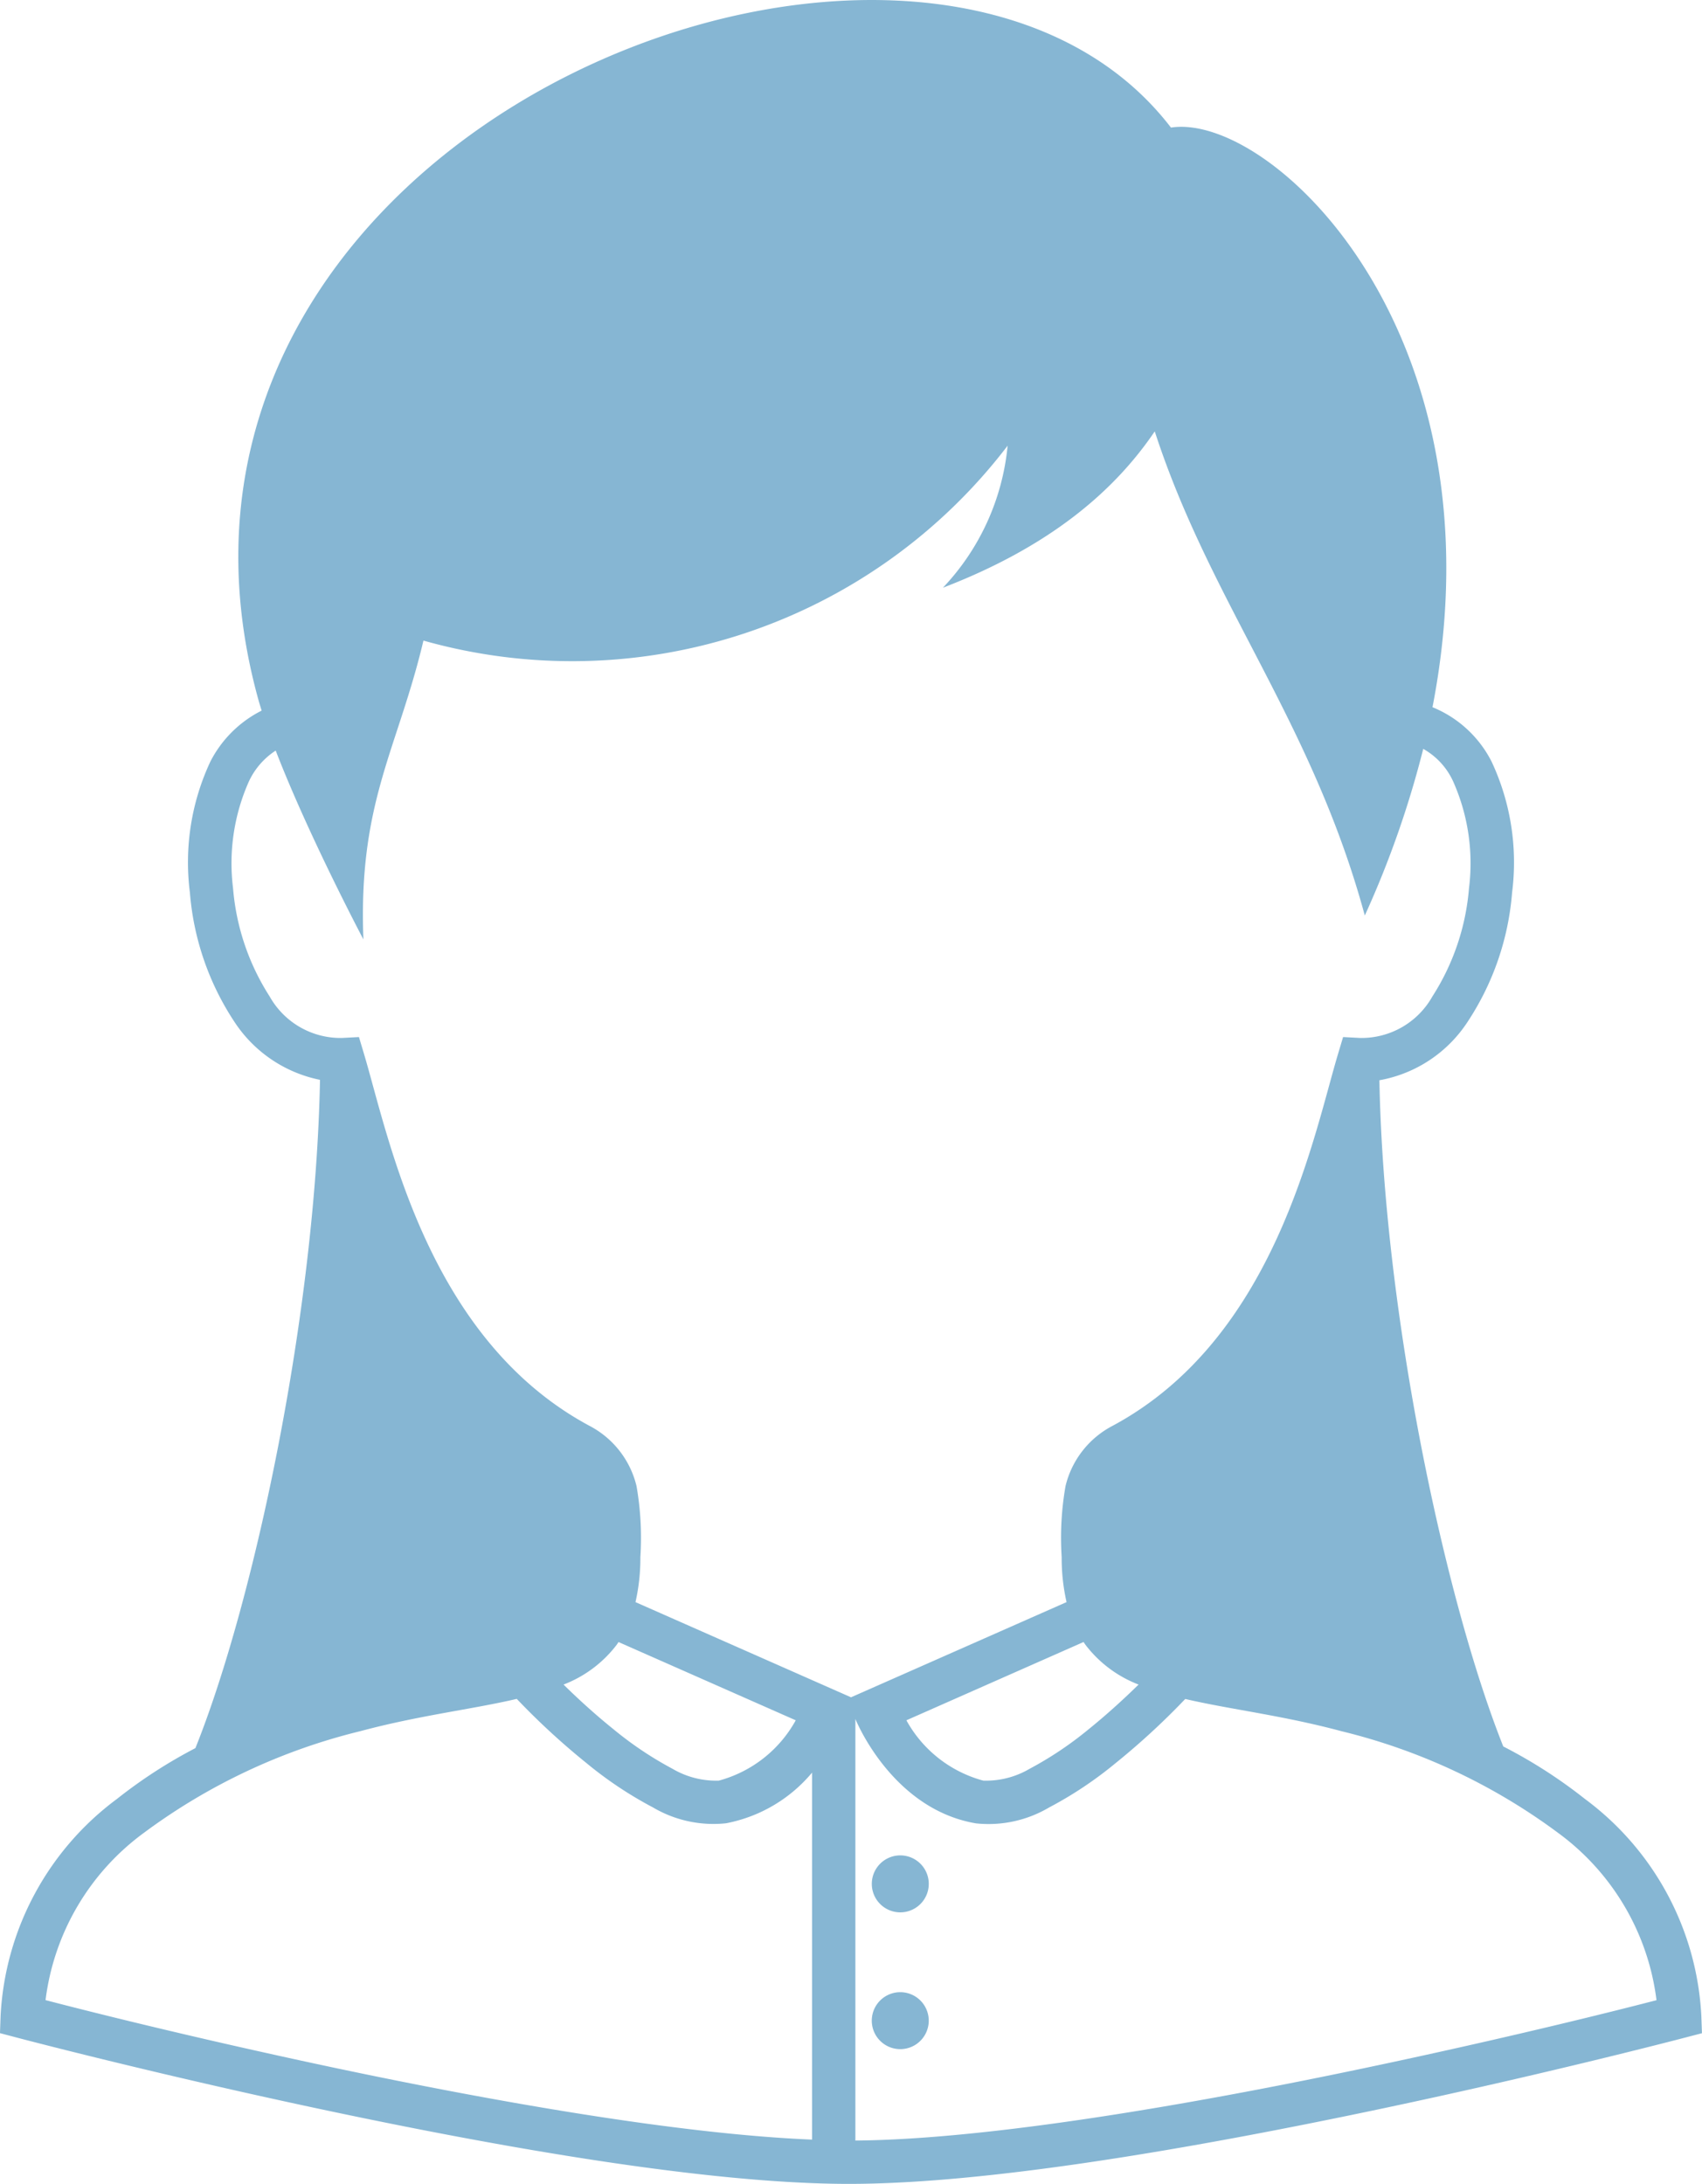 <svg xmlns="http://www.w3.org/2000/svg" width="73.92" height="94.85" viewBox="0 0 73.92 94.85">
  <path id="ifn0913" d="M285.555,1032.281c-14.15-.249-32.132,12.109-27.047,30.42.039.14.088.291.133.439a5.044,5.044,0,0,0-2.232,2.223,10.324,10.324,0,0,0-.885,5.675,11.878,11.878,0,0,0,1.922,5.6,5.821,5.821,0,0,0,3.729,2.538c-.19,10.12-2.853,22.651-5.411,29.024a21.369,21.369,0,0,0-3.407,2.207,12.521,12.521,0,0,0-5.054,9.421l-.027.751.726.192s6,1.586,13.5,3.173,16.483,3.182,22.647,3.182,15.188-1.6,22.732-3.182,13.586-3.172,13.586-3.172l.728-.19-.027-.752a12.514,12.514,0,0,0-5.054-9.421,21.5,21.5,0,0,0-3.548-2.281c-2.547-6.393-5.19-18.856-5.38-28.934a5.786,5.786,0,0,0,3.841-2.553,11.879,11.879,0,0,0,1.922-5.6,10.324,10.324,0,0,0-.885-5.675,4.985,4.985,0,0,0-2.572-2.374c3.165-16.3-7.023-25.843-11.359-25.174C295.29,1034.11,290.673,1032.371,285.555,1032.281Zm11.876,18.737c2.427,7.467,6.829,12.58,9.121,21.021a42.473,42.473,0,0,0,2.538-7.237,3.082,3.082,0,0,1,1.305,1.427,8.736,8.736,0,0,1,.682,4.628,10.226,10.226,0,0,1-1.591,4.7,3.529,3.529,0,0,1-3.14,1.8l-.737-.039-.212.708c-1.094,3.645-2.74,12.378-9.791,16.172a4.007,4.007,0,0,0-2.052,2.622,13.05,13.05,0,0,0-.167,3.088,8.579,8.579,0,0,0,.212,1.951l-9.361,4.134-9.361-4.134a8.581,8.581,0,0,0,.212-1.951,13.043,13.043,0,0,0-.167-3.088,4.008,4.008,0,0,0-2.052-2.622c-7.051-3.794-8.7-12.528-9.791-16.172l-.212-.708-.737.039a3.53,3.53,0,0,1-3.14-1.8,10.226,10.226,0,0,1-1.591-4.7,8.736,8.736,0,0,1,.682-4.628,3.208,3.208,0,0,1,1.17-1.353c1.42,3.685,3.809,8.2,3.809,8.2-.23-5.966,1.477-8.216,2.608-12.977a23.784,23.784,0,0,0,25.372-8.466,10.407,10.407,0,0,1-2.811,6.17c4.629-1.779,7.433-4.18,9.2-6.79Zm-23.294,52.574,7.7,3.4a5.422,5.422,0,0,1-3.341,2.62,3.734,3.734,0,0,1-2.009-.513,15.372,15.372,0,0,1-2.561-1.715c-.881-.708-1.64-1.418-2.173-1.944a5.279,5.279,0,0,0,2.308-1.728c.026-.037.053-.078.081-.118Zm20.2,0c.027.04.054.08.082.12a5.281,5.281,0,0,0,2.308,1.728c-.533.522-1.292,1.233-2.173,1.944a15.389,15.389,0,0,1-2.561,1.715,3.735,3.735,0,0,1-2.01.513,5.416,5.416,0,0,1-3.34-2.62Zm-24.613,2.474a31.52,31.52,0,0,0,3.021,2.782,16.9,16.9,0,0,0,2.893,1.929,5.166,5.166,0,0,0,3.169.688,6.438,6.438,0,0,0,3.738-2.2v15.938c-5.792-.237-13.851-1.665-20.652-3.1-6.718-1.423-11.619-2.692-12.638-2.958a10.629,10.629,0,0,1,4.28-7.272,26.141,26.141,0,0,1,9.4-4.411c2.566-.688,4.848-.945,6.786-1.4Zm29.03,0c1.941.453,4.221.711,6.787,1.4a26.136,26.136,0,0,1,9.4,4.411,10.631,10.631,0,0,1,4.28,7.271c-1.022.265-5.962,1.537-12.723,2.958-7.382,1.552-16.232,3.091-22.071,3.138v-18.319l0,.008s1.561,3.914,5.24,4.536a5.166,5.166,0,0,0,3.169-.688,16.911,16.911,0,0,0,2.893-1.929,31.572,31.572,0,0,0,3.021-2.782Zm-12.378,6.793a1.237,1.237,0,1,0,.875.361,1.238,1.238,0,0,0-.875-.361Zm0,5.941a1.237,1.237,0,1,0,.875.362,1.238,1.238,0,0,0-.875-.362Z" transform="translate(-247.277 -1032.277)" fill="rgba(94,158,196,0.75)"/>
</svg>
